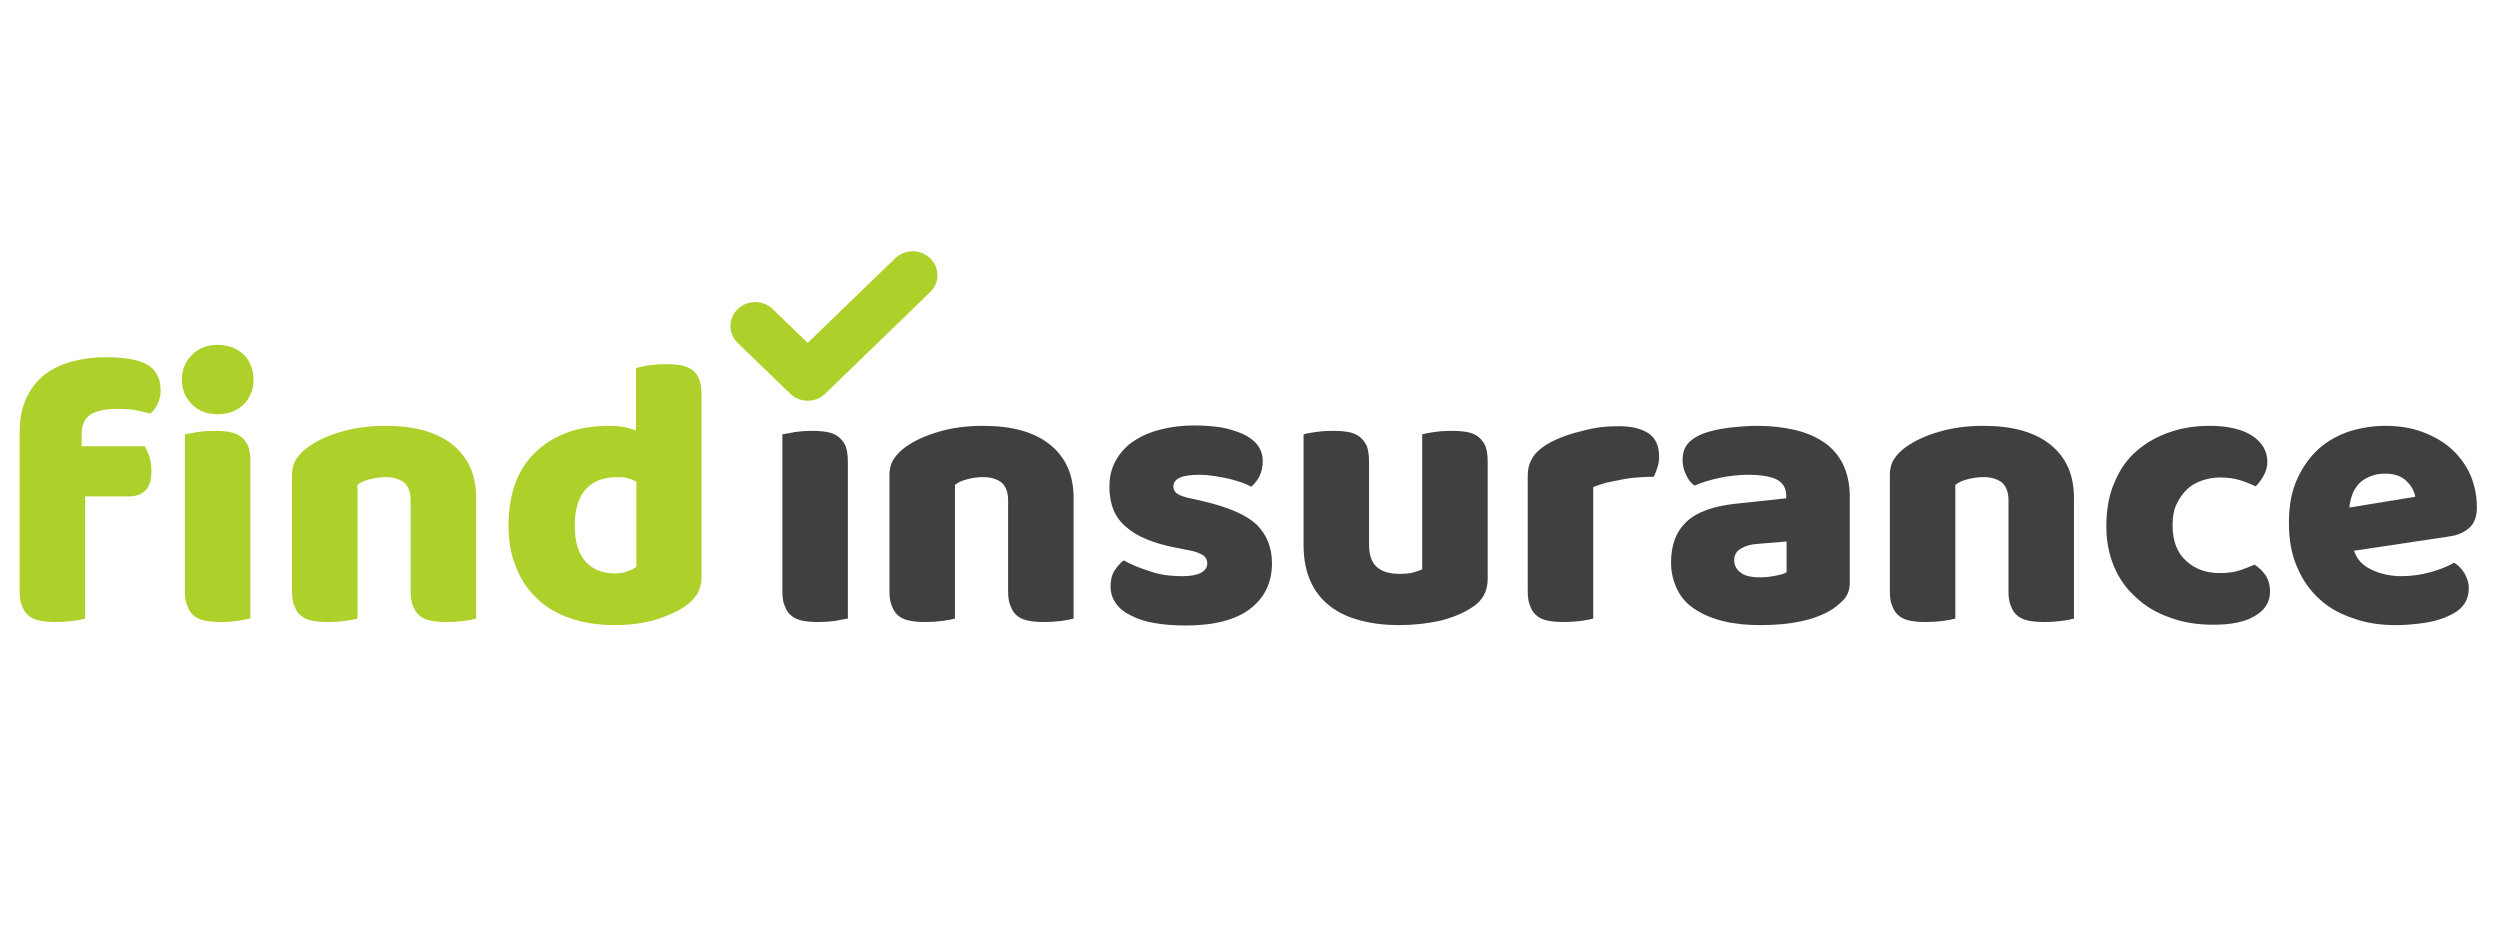 <?xml version="1.0" encoding="UTF-8" standalone="no"?>
<svg
   xmlns:dc="http://purl.org/dc/elements/1.1/"
   xmlns:cc="http://creativecommons.org/ns#"
   xmlns:rdf="http://www.w3.org/1999/02/22-rdf-syntax-ns#"
   xmlns:svg="http://www.w3.org/2000/svg"
   xmlns="http://www.w3.org/2000/svg"
   xmlns:sodipodi="http://sodipodi.sourceforge.net/DTD/sodipodi-0.dtd"
   xmlns:inkscape="http://www.inkscape.org/namespaces/inkscape"
   width="2140mm"
   height="800mm"
   viewBox="0 0 8088.185 3023.619"
   version="1.1"
   xml:space="preserve"
   style="clip-rule:evenodd;fill-rule:evenodd;stroke-linejoin:round;stroke-miterlimit:2"
   id="svg62"
   sodipodi:docname="findinsurancelogo.svg"
   inkscape:version="0.92.4 (5da689c313, 2019-01-14)"><defs
   id="defs66" /><sodipodi:namedview
   pagecolor="#ffffff"
   bordercolor="#666666"
   borderopacity="1"
   objecttolerance="10"
   gridtolerance="10"
   guidetolerance="10"
   inkscape:pageopacity="0"
   inkscape:pageshadow="2"
   inkscape:window-width="1920"
   inkscape:window-height="1017"
   id="namedview64"
   showgrid="false"
   units="mm"
   width="700mm"
   inkscape:zoom="0.043997486"
   inkscape:cx="-4887.1843"
   inkscape:cy="606"
   inkscape:window-x="-8"
   inkscape:window-y="-8"
   inkscape:window-maximized="1"
   inkscape:current-layer="svg62" />
    <g
   transform="translate(-12823.414,-12926.202)"
   id="g60">
        <g
   transform="matrix(3.335,0,0,1.722,-11383.7,13120.4)"
   id="g58">
            <g
   transform="matrix(0.942,0,0,1.347,-626.014,-2384.3)"
   id="g56">
                <g
   transform="matrix(0.591,0,0,0.801,7884.23,1328.96)"
   id="g50">
                    <g
   transform="matrix(671.224,0,0,671.224,819.938,1523.98)"
   id="g4">
                        <path
   d="m 0.054,-0.486 c 0,-0.034 0.006,-0.063 0.018,-0.088 0.011,-0.024 0.027,-0.044 0.047,-0.06 0.02,-0.015 0.044,-0.027 0.071,-0.034 0.027,-0.007 0.055,-0.011 0.086,-0.011 0.049,0 0.086,0.006 0.109,0.019 0.023,0.013 0.035,0.036 0.035,0.067 0,0.013 -0.003,0.025 -0.008,0.036 C 0.406,-0.546 0.4,-0.538 0.393,-0.533 0.38,-0.536 0.367,-0.539 0.354,-0.542 0.34,-0.544 0.324,-0.545 0.306,-0.545 c -0.029,0 -0.051,0.005 -0.067,0.014 -0.016,0.01 -0.024,0.027 -0.024,0.051 v 0.032 h 0.164 c 0.004,0.007 0.008,0.016 0.012,0.027 0.003,0.012 0.005,0.024 0.005,0.037 0,0.023 -0.005,0.04 -0.015,0.05 -0.011,0.011 -0.025,0.016 -0.042,0.016 H 0.224 v 0.317 C 0.217,0.001 0.207,0.003 0.193,0.005 0.178,0.007 0.163,0.008 0.148,0.008 0.133,0.008 0.12,0.007 0.109,0.005 0.097,0.003 0.087,-0.001 0.079,-0.007 0.071,-0.013 0.065,-0.021 0.061,-0.032 0.056,-0.042 0.054,-0.055 0.054,-0.072 Z m 0.421,-0.135 c 0,-0.025 0.009,-0.047 0.026,-0.064 0.017,-0.017 0.039,-0.026 0.067,-0.026 0.028,0 0.051,0.009 0.068,0.026 0.017,0.017 0.025,0.039 0.025,0.064 0,0.025 -0.008,0.047 -0.025,0.064 -0.017,0.017 -0.04,0.026 -0.068,0.026 -0.028,0 -0.05,-0.009 -0.067,-0.026 C 0.484,-0.574 0.475,-0.596 0.475,-0.621 Z m 0.178,0.62 C 0.646,0 0.635,0.002 0.621,0.005 0.606,0.007 0.592,0.008 0.577,0.008 0.562,0.008 0.549,0.007 0.538,0.005 0.526,0.003 0.516,-0.001 0.508,-0.007 0.5,-0.013 0.494,-0.021 0.49,-0.032 0.485,-0.042 0.483,-0.055 0.483,-0.072 V -0.479 C 0.49,-0.48 0.501,-0.482 0.516,-0.485 0.53,-0.487 0.544,-0.488 0.559,-0.488 c 0.015,0 0.028,0.001 0.04,0.003 0.011,0.002 0.021,0.006 0.029,0.012 0.008,0.006 0.014,0.014 0.019,0.024 0.004,0.011 0.006,0.024 0.006,0.041 z"
   style="fill:#add02b;fill-rule:nonzero"
   id="path2"
   inkscape:connector-curvature="0" />
                    </g>
                    <g
   transform="matrix(671.224,0,0,671.224,1295.84,1523.98)"
   id="g8">
                        <path
   d="m 0.36,-0.308 c 0,-0.021 -0.006,-0.036 -0.017,-0.046 -0.012,-0.009 -0.028,-0.014 -0.048,-0.014 -0.013,0 -0.026,0.002 -0.039,0.005 -0.013,0.003 -0.025,0.008 -0.034,0.015 v 0.347 C 0.215,0.001 0.205,0.003 0.191,0.005 0.176,0.007 0.161,0.008 0.146,0.008 0.131,0.008 0.118,0.007 0.107,0.005 0.095,0.003 0.085,-0.001 0.077,-0.007 0.069,-0.013 0.063,-0.021 0.059,-0.032 0.054,-0.042 0.052,-0.055 0.052,-0.072 v -0.3 c 0,-0.018 0.004,-0.033 0.012,-0.044 0.007,-0.011 0.018,-0.022 0.031,-0.031 0.023,-0.016 0.051,-0.029 0.086,-0.039 0.034,-0.01 0.072,-0.015 0.114,-0.015 0.075,0 0.133,0.016 0.174,0.049 0.041,0.033 0.061,0.079 0.061,0.138 v 0.313 C 0.523,0.001 0.513,0.003 0.499,0.005 0.484,0.007 0.469,0.008 0.454,0.008 0.439,0.008 0.426,0.007 0.415,0.005 0.403,0.003 0.393,-0.001 0.385,-0.007 0.377,-0.013 0.371,-0.021 0.367,-0.032 0.362,-0.042 0.36,-0.055 0.36,-0.072 Z"
   style="fill:#add02b;fill-rule:nonzero"
   id="path6"
   inkscape:connector-curvature="0" />
                    </g>
                    <g
   transform="matrix(671.224,0,0,671.224,1687.16,1523.98)"
   id="g12">
                        <path
   d="m 0.031,-0.243 c 0,-0.044 0.007,-0.082 0.02,-0.115 0.013,-0.032 0.032,-0.059 0.056,-0.08 0.023,-0.021 0.051,-0.037 0.083,-0.048 0.031,-0.01 0.065,-0.015 0.102,-0.015 0.013,0 0.026,0.001 0.039,0.003 0.013,0.003 0.023,0.006 0.031,0.009 v -0.162 c 0.007,-0.002 0.017,-0.004 0.032,-0.007 0.015,-0.002 0.03,-0.003 0.045,-0.003 0.015,0 0.028,0.001 0.04,0.003 0.011,0.002 0.021,0.006 0.029,0.012 0.008,0.006 0.014,0.014 0.018,0.024 0.004,0.011 0.006,0.024 0.006,0.041 v 0.474 c 0,0.031 -0.015,0.056 -0.044,0.075 C 0.469,-0.019 0.444,-0.008 0.413,0.002 0.382,0.011 0.347,0.016 0.307,0.016 0.264,0.016 0.225,0.01 0.191,-0.002 0.156,-0.014 0.127,-0.031 0.104,-0.054 0.08,-0.077 0.062,-0.104 0.05,-0.136 0.037,-0.167 0.031,-0.203 0.031,-0.243 Z m 0.284,-0.125 c -0.036,0 -0.064,0.01 -0.083,0.031 -0.019,0.021 -0.029,0.052 -0.029,0.094 0,0.041 0.009,0.073 0.027,0.093 0.018,0.021 0.044,0.032 0.078,0.032 0.012,0 0.023,-0.002 0.033,-0.006 0.009,-0.003 0.017,-0.007 0.022,-0.012 v -0.22 C 0.35,-0.364 0.334,-0.368 0.315,-0.368 Z"
   style="fill:#add02b;fill-rule:nonzero"
   id="path10"
   inkscape:connector-curvature="0" />
                    </g>
                    <g
   transform="matrix(671.224,0,0,671.224,2147.62,1523.98)"
   id="g16">
                        <path
   d="M 0.226,-0.001 C 0.219,0 0.208,0.002 0.194,0.005 0.179,0.007 0.165,0.008 0.15,0.008 0.135,0.008 0.122,0.007 0.111,0.005 0.099,0.003 0.089,-0.001 0.081,-0.007 0.073,-0.013 0.067,-0.021 0.063,-0.032 0.058,-0.042 0.056,-0.055 0.056,-0.072 v -0.407 c 0.007,-0.001 0.018,-0.003 0.033,-0.006 0.014,-0.002 0.028,-0.003 0.043,-0.003 0.015,0 0.028,0.001 0.04,0.003 0.011,0.002 0.021,0.006 0.029,0.012 0.008,0.006 0.014,0.014 0.019,0.024 0.004,0.011 0.006,0.024 0.006,0.041 z"
   style="fill:#404040;fill-rule:nonzero"
   id="path14"
   inkscape:connector-curvature="0" />
                    </g>
                    <g
   transform="matrix(671.224,0,0,671.224,2336.91,1523.98)"
   id="g20">
                        <path
   d="m 0.36,-0.308 c 0,-0.021 -0.006,-0.036 -0.017,-0.046 -0.012,-0.009 -0.028,-0.014 -0.048,-0.014 -0.013,0 -0.026,0.002 -0.039,0.005 -0.013,0.003 -0.025,0.008 -0.034,0.015 v 0.347 C 0.215,0.001 0.205,0.003 0.191,0.005 0.176,0.007 0.161,0.008 0.146,0.008 0.131,0.008 0.118,0.007 0.107,0.005 0.095,0.003 0.085,-0.001 0.077,-0.007 0.069,-0.013 0.063,-0.021 0.059,-0.032 0.054,-0.042 0.052,-0.055 0.052,-0.072 v -0.3 c 0,-0.018 0.004,-0.033 0.012,-0.044 0.007,-0.011 0.018,-0.022 0.031,-0.031 0.023,-0.016 0.051,-0.029 0.086,-0.039 0.034,-0.01 0.072,-0.015 0.114,-0.015 0.075,0 0.133,0.016 0.174,0.049 0.041,0.033 0.061,0.079 0.061,0.138 v 0.313 C 0.523,0.001 0.513,0.003 0.499,0.005 0.484,0.007 0.469,0.008 0.454,0.008 0.439,0.008 0.426,0.007 0.415,0.005 0.403,0.003 0.393,-0.001 0.385,-0.007 0.377,-0.013 0.371,-0.021 0.367,-0.032 0.362,-0.042 0.36,-0.055 0.36,-0.072 Z"
   style="fill:#404040;fill-rule:nonzero"
   id="path18"
   inkscape:connector-curvature="0" />
                    </g>
                    <g
   transform="matrix(671.224,0,0,671.224,2728.23,1523.98)"
   id="g24">
                        <path
   d="m 0.462,-0.145 c 0,0.051 -0.019,0.09 -0.057,0.119 C 0.367,0.003 0.311,0.017 0.237,0.017 0.209,0.017 0.183,0.015 0.159,0.011 0.135,0.007 0.115,0.001 0.098,-0.008 0.081,-0.016 0.067,-0.026 0.058,-0.039 0.048,-0.052 0.043,-0.067 0.043,-0.084 c 0,-0.016 0.003,-0.03 0.01,-0.041 0.007,-0.011 0.015,-0.02 0.024,-0.027 0.019,0.011 0.042,0.02 0.067,0.028 0.025,0.009 0.053,0.013 0.086,0.013 0.021,0 0.037,-0.003 0.048,-0.009 0.011,-0.006 0.016,-0.014 0.016,-0.024 0,-0.009 -0.004,-0.017 -0.012,-0.022 -0.008,-0.005 -0.021,-0.01 -0.04,-0.013 L 0.212,-0.185 C 0.154,-0.196 0.111,-0.214 0.083,-0.239 0.054,-0.263 0.04,-0.298 0.04,-0.343 c 0,-0.025 0.005,-0.047 0.016,-0.067 0.011,-0.02 0.026,-0.037 0.045,-0.05 0.019,-0.013 0.042,-0.024 0.07,-0.031 0.027,-0.007 0.056,-0.011 0.089,-0.011 0.025,0 0.048,0.002 0.07,0.005 0.021,0.004 0.04,0.01 0.056,0.017 0.016,0.007 0.029,0.017 0.038,0.028 0.009,0.012 0.014,0.026 0.014,0.042 0,0.015 -0.003,0.028 -0.008,0.039 C 0.424,-0.36 0.417,-0.35 0.408,-0.343 0.403,-0.346 0.395,-0.35 0.384,-0.354 0.373,-0.357 0.362,-0.361 0.349,-0.364 0.336,-0.367 0.324,-0.369 0.311,-0.371 0.298,-0.373 0.286,-0.374 0.275,-0.374 c -0.022,0 -0.039,0.002 -0.051,0.007 -0.012,0.005 -0.018,0.013 -0.018,0.024 0,0.007 0.003,0.013 0.01,0.018 0.007,0.005 0.019,0.009 0.038,0.013 l 0.031,0.007 c 0.064,0.015 0.11,0.035 0.137,0.06 0.026,0.026 0.04,0.059 0.04,0.1 z"
   style="fill:#404040;fill-rule:nonzero"
   id="path22"
   inkscape:connector-curvature="0" />
                    </g>
                    <g
   transform="matrix(671.224,0,0,671.224,3058.47,1523.98)"
   id="g28">
                        <path
   d="m 0.052,-0.479 c 0.007,-0.002 0.017,-0.004 0.032,-0.006 0.014,-0.002 0.029,-0.003 0.044,-0.003 0.015,0 0.028,0.001 0.04,0.003 0.011,0.002 0.021,0.006 0.029,0.012 0.008,0.006 0.014,0.014 0.019,0.024 0.004,0.011 0.006,0.024 0.006,0.041 v 0.215 c 0,0.027 0.007,0.047 0.02,0.058 0.013,0.012 0.033,0.018 0.058,0.018 0.015,0 0.028,-10e-4 0.038,-0.004 0.009,-0.003 0.017,-0.005 0.022,-0.008 v -0.35 c 0.007,-0.002 0.017,-0.004 0.032,-0.006 0.014,-0.002 0.029,-0.003 0.044,-0.003 0.015,0 0.028,0.001 0.04,0.003 0.011,0.002 0.021,0.006 0.029,0.012 0.008,0.006 0.014,0.014 0.019,0.024 0.004,0.011 0.006,0.024 0.006,0.041 v 0.304 c 0,0.033 -0.014,0.058 -0.042,0.075 C 0.465,-0.014 0.437,-0.003 0.405,0.005 0.372,0.012 0.337,0.016 0.299,0.016 0.263,0.016 0.23,0.012 0.2,0.004 0.169,-0.004 0.143,-0.016 0.121,-0.033 0.099,-0.05 0.082,-0.071 0.07,-0.098 0.058,-0.124 0.052,-0.156 0.052,-0.193 Z"
   style="fill:#404040;fill-rule:nonzero"
   id="path26"
   inkscape:connector-curvature="0" />
                    </g>
                    <g
   transform="matrix(671.224,0,0,671.224,3449.12,1523.98)"
   id="g32">
                        <path
   d="M 0.222,-0.001 C 0.215,0.001 0.205,0.003 0.191,0.005 0.176,0.007 0.161,0.008 0.146,0.008 0.131,0.008 0.118,0.007 0.107,0.005 0.095,0.003 0.085,-0.001 0.077,-0.007 0.069,-0.013 0.063,-0.021 0.059,-0.032 0.054,-0.042 0.052,-0.055 0.052,-0.072 v -0.3 c 0,-0.015 0.003,-0.029 0.009,-0.04 0.005,-0.011 0.013,-0.02 0.024,-0.029 0.011,-0.009 0.024,-0.017 0.04,-0.024 0.015,-0.007 0.032,-0.013 0.05,-0.018 0.018,-0.005 0.037,-0.01 0.056,-0.013 C 0.25,-0.499 0.27,-0.5 0.289,-0.5 c 0.032,0 0.057,0.006 0.076,0.018 0.019,0.013 0.028,0.033 0.028,0.061 0,0.009 -0.001,0.018 -0.004,0.027 -0.003,0.009 -0.006,0.018 -0.01,0.025 -0.014,0 -0.028,0.001 -0.043,0.002 -0.015,0.001 -0.029,0.003 -0.043,0.006 -0.014,0.003 -0.027,0.005 -0.039,0.008 -0.013,0.004 -0.023,0.007 -0.032,0.011 z"
   style="fill:#404040;fill-rule:nonzero"
   id="path30"
   inkscape:connector-curvature="0" />
                    </g>
                    <g
   transform="matrix(671.224,0,0,671.224,3714.93,1523.98)"
   id="g36">
                        <path
   d="m 0.26,-0.108 c 0.011,0 0.024,-0.001 0.038,-0.004 0.013,-0.002 0.023,-0.005 0.03,-0.009 v -0.08 l -0.072,0.006 c -0.019,0.001 -0.034,0.005 -0.046,0.012 -0.012,0.007 -0.018,0.017 -0.018,0.03 0,0.013 0.005,0.024 0.016,0.032 0.01,0.009 0.027,0.013 0.052,0.013 z M 0.252,-0.501 c 0.036,0 0.069,0.004 0.099,0.011 0.029,0.007 0.054,0.018 0.076,0.033 0.021,0.015 0.037,0.034 0.048,0.057 0.011,0.023 0.017,0.051 0.017,0.082 v 0.224 c 0,0.017 -0.005,0.031 -0.014,0.042 -0.01,0.011 -0.022,0.021 -0.035,0.029 C 0.4,0.003 0.339,0.016 0.26,0.016 0.225,0.016 0.193,0.013 0.165,0.006 0.136,-0.001 0.112,-0.011 0.092,-0.024 0.071,-0.037 0.055,-0.054 0.045,-0.075 0.034,-0.096 0.028,-0.12 0.028,-0.147 c 0,-0.046 0.014,-0.081 0.041,-0.106 0.027,-0.025 0.07,-0.04 0.127,-0.046 L 0.327,-0.313 V -0.32 C 0.327,-0.339 0.319,-0.353 0.302,-0.362 0.285,-0.37 0.26,-0.374 0.228,-0.374 c -0.025,0 -0.05,0.003 -0.074,0.008 C 0.13,-0.361 0.108,-0.354 0.089,-0.346 0.08,-0.352 0.073,-0.361 0.067,-0.374 0.061,-0.386 0.058,-0.399 0.058,-0.412 c 0,-0.017 0.004,-0.031 0.013,-0.042 0.008,-0.01 0.021,-0.019 0.038,-0.026 0.019,-0.007 0.042,-0.013 0.069,-0.016 0.026,-0.003 0.051,-0.005 0.074,-0.005 z"
   style="fill:#404040;fill-rule:nonzero"
   id="path34"
   inkscape:connector-curvature="0" />
                    </g>
                    <g
   transform="matrix(671.224,0,0,671.224,4080.08,1523.98)"
   id="g40">
                        <path
   d="m 0.36,-0.308 c 0,-0.021 -0.006,-0.036 -0.017,-0.046 -0.012,-0.009 -0.028,-0.014 -0.048,-0.014 -0.013,0 -0.026,0.002 -0.039,0.005 -0.013,0.003 -0.025,0.008 -0.034,0.015 v 0.347 C 0.215,0.001 0.205,0.003 0.191,0.005 0.176,0.007 0.161,0.008 0.146,0.008 0.131,0.008 0.118,0.007 0.107,0.005 0.095,0.003 0.085,-0.001 0.077,-0.007 0.069,-0.013 0.063,-0.021 0.059,-0.032 0.054,-0.042 0.052,-0.055 0.052,-0.072 v -0.3 c 0,-0.018 0.004,-0.033 0.012,-0.044 0.007,-0.011 0.018,-0.022 0.031,-0.031 0.023,-0.016 0.051,-0.029 0.086,-0.039 0.034,-0.01 0.072,-0.015 0.114,-0.015 0.075,0 0.133,0.016 0.174,0.049 0.041,0.033 0.061,0.079 0.061,0.138 v 0.313 C 0.523,0.001 0.513,0.003 0.499,0.005 0.484,0.007 0.469,0.008 0.454,0.008 0.439,0.008 0.426,0.007 0.415,0.005 0.403,0.003 0.393,-0.001 0.385,-0.007 0.377,-0.013 0.371,-0.021 0.367,-0.032 0.362,-0.042 0.36,-0.055 0.36,-0.072 Z"
   style="fill:#404040;fill-rule:nonzero"
   id="path38"
   inkscape:connector-curvature="0" />
                    </g>
                    <g
   transform="matrix(671.224,0,0,671.224,4471.4,1523.98)"
   id="g44">
                        <path
   d="m 0.326,-0.367 c -0.017,0 -0.032,0.003 -0.047,0.008 -0.015,0.005 -0.028,0.013 -0.039,0.023 -0.011,0.011 -0.02,0.024 -0.027,0.039 -0.007,0.015 -0.01,0.033 -0.01,0.054 0,0.041 0.012,0.072 0.036,0.093 0.023,0.021 0.052,0.031 0.086,0.031 0.02,0 0.037,-0.002 0.052,-0.007 0.015,-0.005 0.028,-0.01 0.039,-0.015 0.013,0.009 0.023,0.019 0.03,0.03 0.007,0.012 0.01,0.025 0.01,0.04 0,0.027 -0.013,0.048 -0.039,0.063 C 0.391,0.008 0.355,0.015 0.309,0.015 0.267,0.015 0.229,0.009 0.195,-0.004 0.161,-0.016 0.132,-0.033 0.108,-0.056 0.083,-0.078 0.064,-0.105 0.051,-0.136 0.038,-0.167 0.031,-0.202 0.031,-0.24 c 0,-0.044 0.007,-0.083 0.022,-0.116 0.014,-0.033 0.033,-0.06 0.058,-0.081 0.025,-0.021 0.053,-0.037 0.086,-0.048 0.032,-0.011 0.066,-0.016 0.102,-0.016 0.048,0 0.085,0.009 0.111,0.026 0.026,0.017 0.039,0.04 0.039,0.067 0,0.013 -0.003,0.024 -0.009,0.035 C 0.434,-0.362 0.427,-0.352 0.419,-0.344 0.408,-0.349 0.394,-0.355 0.378,-0.36 0.362,-0.365 0.345,-0.367 0.326,-0.367 Z"
   style="fill:#404040;fill-rule:nonzero"
   id="path42"
   inkscape:connector-curvature="0" />
                    </g>
                    <g
   transform="matrix(671.224,0,0,671.224,4789.56,1523.98)"
   id="g48">
                        <path
   d="M 0.309,0.016 C 0.27,0.016 0.233,0.011 0.2,-0.001 0.166,-0.012 0.136,-0.028 0.112,-0.05 0.087,-0.072 0.067,-0.1 0.053,-0.133 0.038,-0.166 0.031,-0.205 0.031,-0.25 c 0,-0.044 0.007,-0.082 0.022,-0.114 0.014,-0.031 0.033,-0.057 0.056,-0.078 0.023,-0.02 0.05,-0.035 0.08,-0.045 0.03,-0.009 0.061,-0.014 0.092,-0.014 0.035,0 0.068,0.005 0.097,0.016 0.029,0.011 0.054,0.025 0.075,0.044 0.021,0.019 0.037,0.041 0.049,0.067 0.011,0.026 0.017,0.054 0.017,0.085 0,0.023 -0.006,0.04 -0.019,0.052 -0.013,0.012 -0.03,0.02 -0.053,0.023 L 0.2,-0.177 c 0.007,0.022 0.022,0.038 0.045,0.049 0.023,0.011 0.049,0.017 0.078,0.017 0.027,0 0.053,-0.004 0.078,-0.011 0.024,-0.007 0.044,-0.015 0.059,-0.024 0.011,0.007 0.02,0.016 0.027,0.028 0.007,0.012 0.011,0.025 0.011,0.038 0,0.03 -0.014,0.052 -0.042,0.067 C 0.435,-0.002 0.411,0.006 0.384,0.01 0.357,0.014 0.332,0.016 0.309,0.016 Z M 0.281,-0.377 c -0.016,0 -0.03,0.003 -0.041,0.008 -0.012,0.005 -0.022,0.012 -0.029,0.02 C 0.204,-0.34 0.198,-0.331 0.195,-0.321 0.191,-0.31 0.189,-0.3 0.188,-0.289 L 0.359,-0.317 C 0.357,-0.33 0.35,-0.344 0.337,-0.357 0.324,-0.37 0.306,-0.377 0.281,-0.377 Z"
   style="fill:#404040;fill-rule:nonzero"
   id="path46"
   inkscape:connector-curvature="0" />
                    </g>
                </g>
                <g
   transform="matrix(6.37,0,0,8.349,8918.4,1736.27)"
   id="g54">
                    <path
   d="m 64.284,37.17 c -1.562,-1.561 -4.095,-1.561 -5.657,0 L 44.485,51.313 38.828,45.656 c -1.562,-1.562 -4.094,-1.562 -5.657,0 -1.562,1.562 -1.562,4.095 0,5.658 l 8.484,8.483 c 1.562,1.562 4.096,1.562 5.658,0 l 16.97,-16.97 c 1.563,-1.562 1.565,-4.094 0.001,-5.657 z"
   style="fill:#add02b;fill-rule:nonzero"
   id="path52"
   inkscape:connector-curvature="0" />
                </g>
            </g>
        </g>
    </g>
</svg>